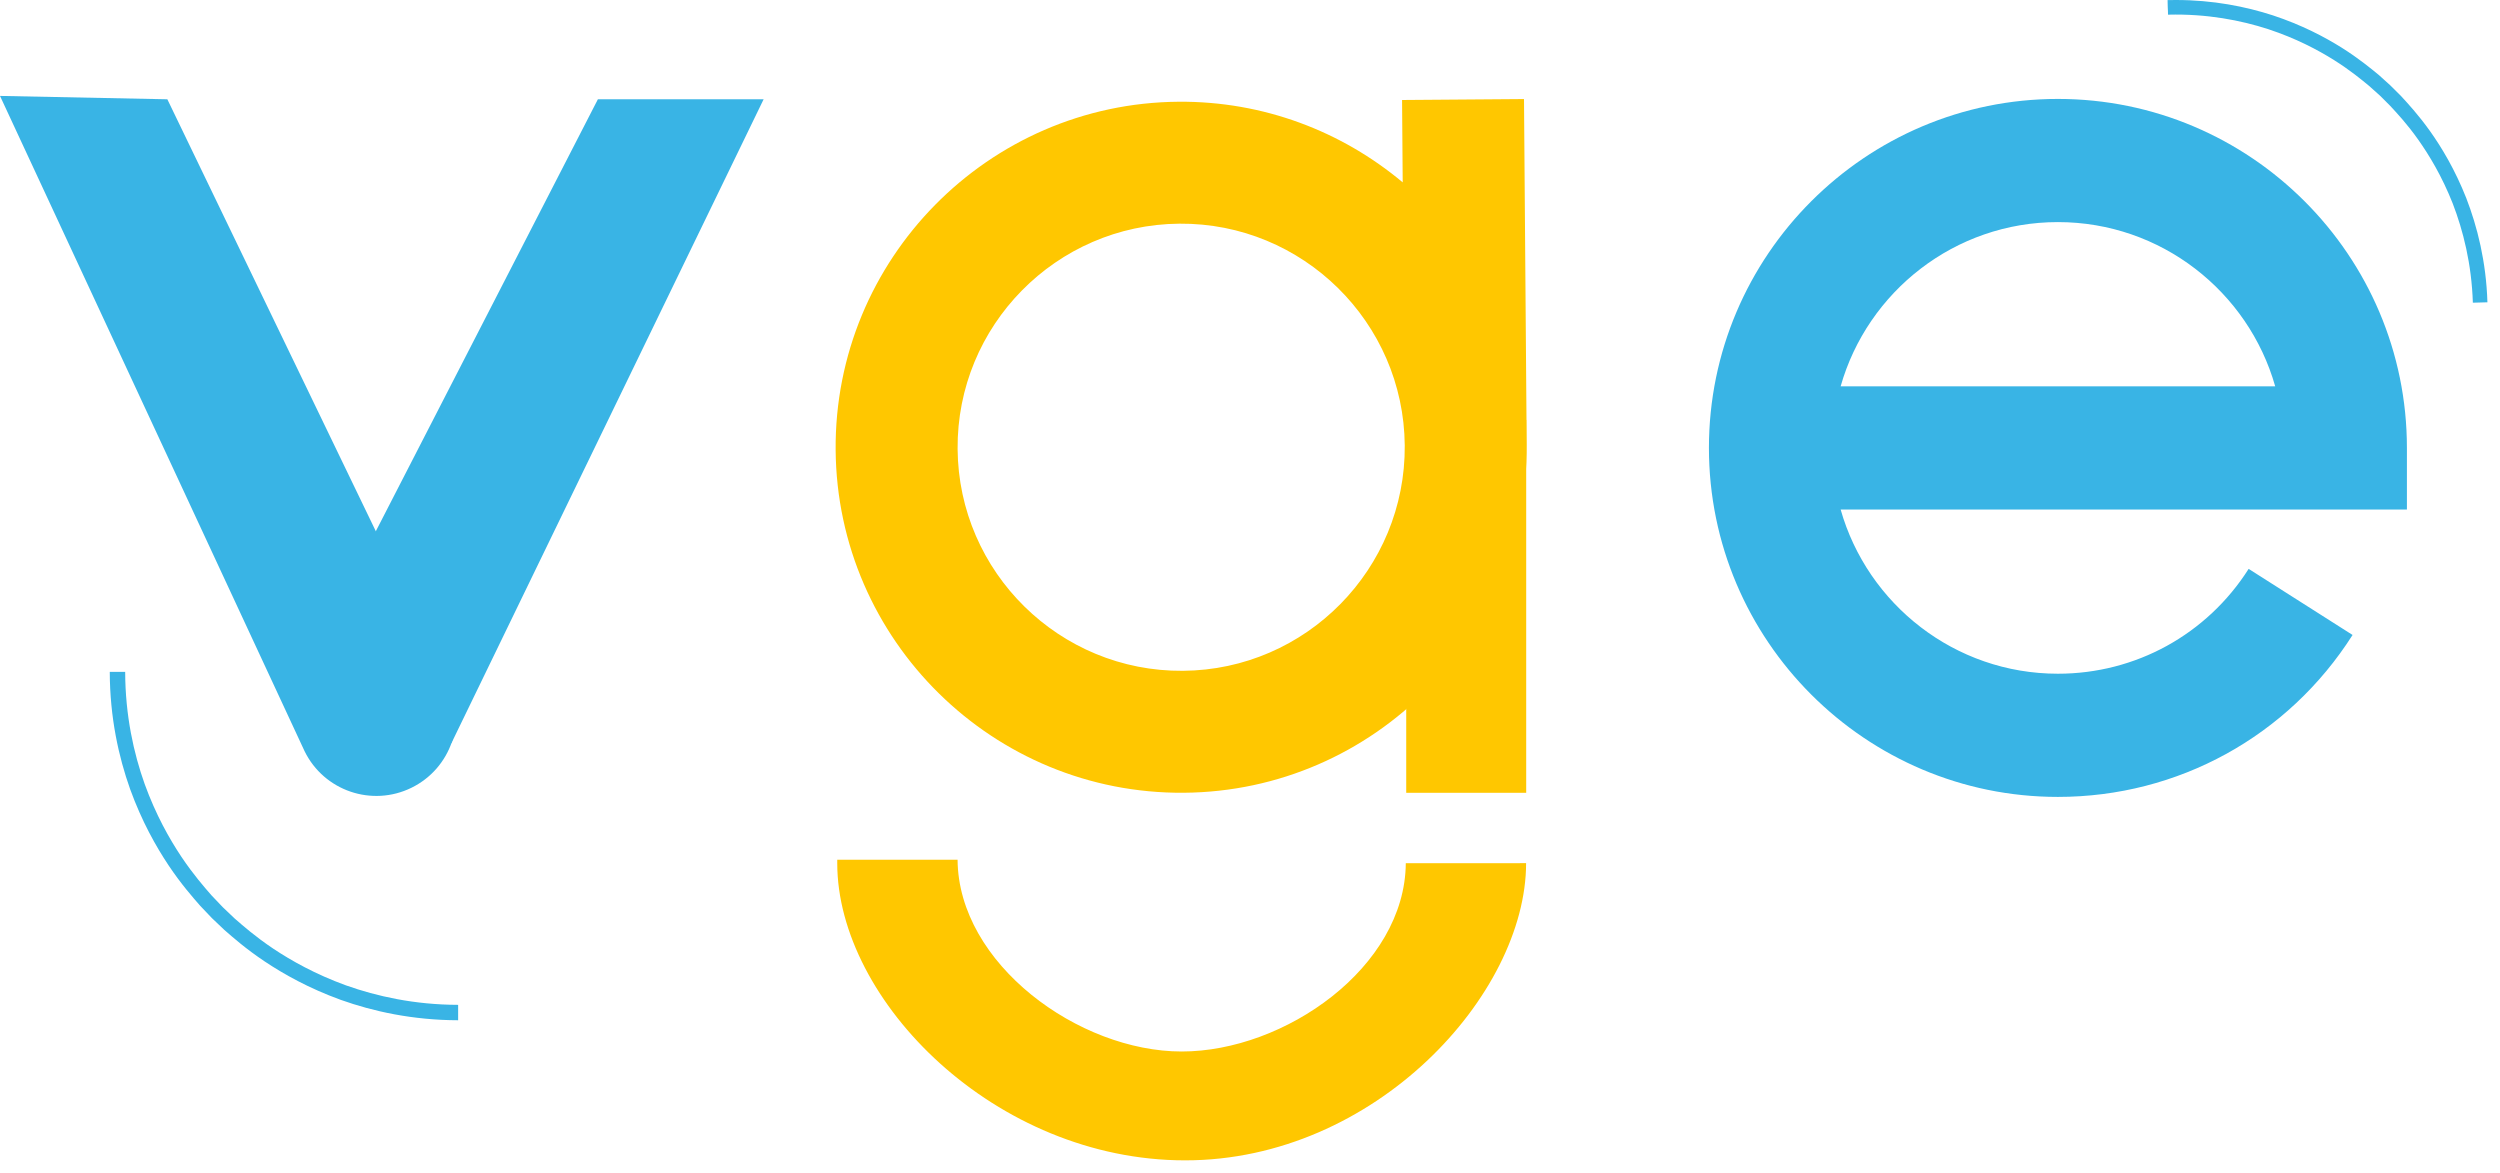 <svg width="98" height="46" viewBox="0 0 98 46" fill="none" xmlns="http://www.w3.org/2000/svg">
<path d="M80.67 8.706C84.715 8.706 88.135 11.432 89.188 15.144H72.153C73.206 11.432 76.626 8.706 80.67 8.706ZM80.67 31.239C85.376 31.239 89.694 28.866 92.221 24.891L88.147 22.3C86.51 24.874 83.715 26.41 80.67 26.41C76.626 26.41 73.206 23.684 72.153 19.973H94.351V17.558C94.351 10.015 88.214 3.878 80.67 3.878C73.127 3.878 66.99 10.015 66.99 17.558C66.99 25.102 73.127 31.239 80.67 31.239Z" fill="#39B4E5"/>
<path d="M23.437 3.892C22.473 5.768 14.708 20.871 14.708 20.871C13.947 22.424 12.194 26.189 12.194 26.189L17.693 29.137L29.934 3.892H23.437Z" fill="#39B4E5"/>
<path d="M6.56 3.892L0 3.76L11.94 29.448C12.701 31 14.577 31.642 16.13 30.88C17.683 30.119 18.324 28.243 17.563 26.69L6.56 3.892Z" fill="#39B4E5"/>
<path fill-rule="evenodd" clip-rule="evenodd" d="M32.82 33.702V33.836C32.82 39.239 39.021 45.486 46.459 45.486C53.898 45.486 59.823 38.983 59.823 33.836L55.107 33.838C55.078 37.92 50.357 41.219 46.322 41.219C42.287 41.219 37.566 37.784 37.537 33.702H32.82Z" fill="#FFC700"/>
<path d="M55.066 17.464C55.103 22.297 51.202 26.259 46.37 26.296C41.537 26.334 37.575 22.433 37.538 17.6C37.5 12.768 41.401 8.806 46.234 8.768C51.066 8.73 55.028 12.632 55.066 17.464ZM59.846 17.427L59.741 3.883L54.961 3.92L54.986 7.149C52.606 5.156 49.537 3.962 46.197 3.988C38.728 4.046 32.7 10.169 32.757 17.637C32.815 25.106 38.938 31.135 46.407 31.076C53.875 31.019 59.904 24.895 59.846 17.427Z" fill="#FFC700"/>
<path d="M55.124 31.077H59.827V16.455L55.124 21.639V31.077Z" fill="#FFC700"/>
<path d="M4.907 26.337H4.303C4.307 28.127 4.653 29.677 5.102 30.937C5.56 32.199 6.113 33.179 6.608 33.922C7.106 34.665 7.552 35.168 7.845 35.504C8.153 35.828 8.307 35.99 8.307 35.99C8.307 35.99 8.469 36.144 8.793 36.452C9.129 36.745 9.632 37.191 10.375 37.688C11.117 38.183 12.098 38.737 13.359 39.195C14.62 39.644 16.169 39.99 17.959 39.994V39.39C16.247 39.386 14.768 39.055 13.563 38.627C12.359 38.189 11.421 37.659 10.711 37.187C10.002 36.711 9.52 36.285 9.198 36.005C8.889 35.71 8.734 35.563 8.734 35.563C8.734 35.563 8.587 35.408 8.292 35.099C8.012 34.777 7.586 34.295 7.11 33.585C6.637 32.876 6.108 31.938 5.671 30.734C5.242 29.529 4.911 28.049 4.907 26.337Z" fill="#39B4E5"/>
<path d="M84.969 0.004C84.972 0.1 84.972 0.147 84.972 0.147L84.976 0.29C84.979 0.338 84.979 0.385 84.983 0.433C84.983 0.433 84.983 0.48 84.986 0.575C86.509 0.536 87.835 0.793 88.917 1.144C90.002 1.503 90.849 1.951 91.493 2.354C92.137 2.76 92.578 3.128 92.869 3.368L93.296 3.75C93.296 3.75 93.429 3.884 93.698 4.152C93.957 4.432 94.35 4.849 94.791 5.47C95.228 6.089 95.725 6.91 96.145 7.972C96.555 9.033 96.887 10.342 96.936 11.866C97.031 11.863 97.076 11.862 97.076 11.862C97.125 11.861 97.174 11.859 97.22 11.858L97.363 11.854C97.363 11.854 97.412 11.852 97.507 11.85C97.458 10.252 97.108 8.877 96.677 7.764C96.236 6.65 95.718 5.788 95.256 5.138C94.791 4.487 94.381 4.049 94.112 3.756L93.688 3.335C93.688 3.335 93.537 3.201 93.243 2.934C92.935 2.682 92.473 2.297 91.798 1.871C91.122 1.448 90.233 0.978 89.096 0.602C88.035 0.258 86.757 -5.72205e-06 85.294 -5.72205e-06C85.186 -5.72205e-06 85.077 0.001 84.969 0.004Z" fill="#39B4E5"/>
</svg>
